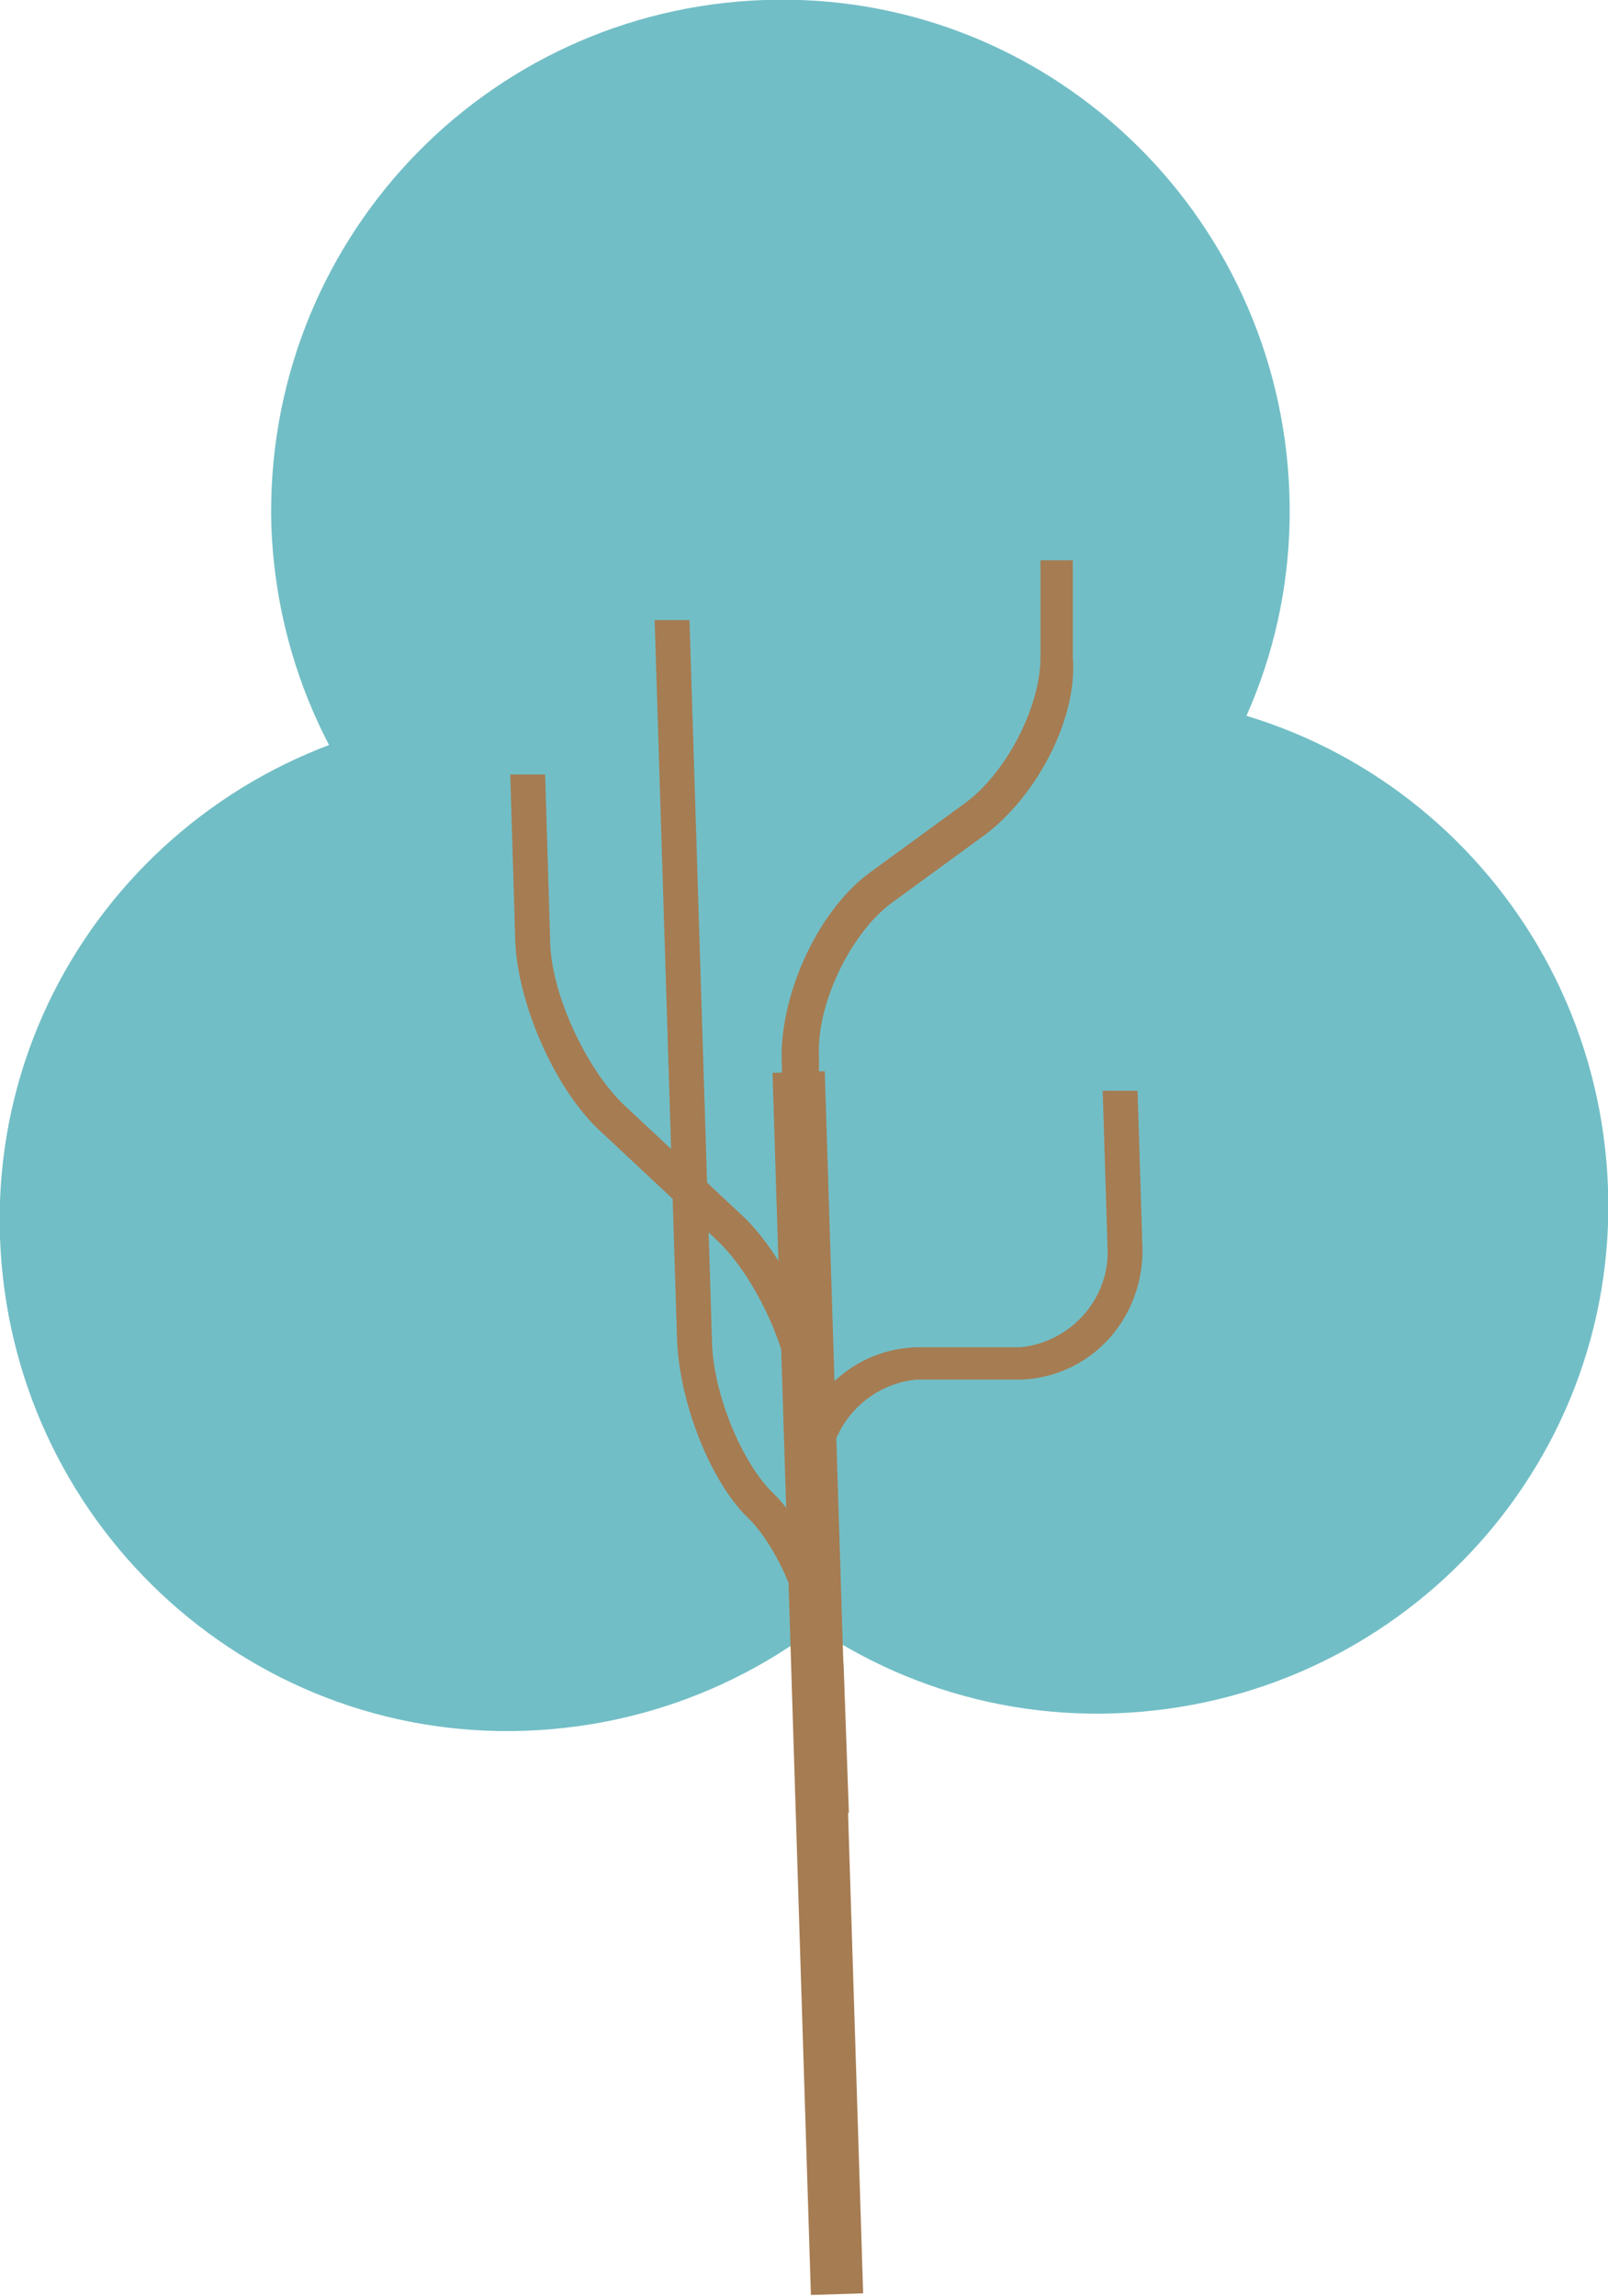 <?xml version="1.0" encoding="UTF-8"?>
<svg xmlns="http://www.w3.org/2000/svg" version="1.1" viewBox="0 0 64.6 92.2">
  <defs>
    <style>
      .cls-1 {
        fill: #a67c52;
      }

      .cls-2 {
        fill: #72bec6;
      }
    </style>
  </defs>
  <!-- Generator: Adobe Illustrator 28.6.0, SVG Export Plug-In . SVG Version: 1.2.0 Build 709)  -->
  <g>
    <g id="_レイヤー_2">
      <path class="cls-2" d="M51.8,19.8c.4,11.3-8.5,20.7-19.8,21.1-11.3.4-20.7-8.5-21.1-19.8C10.6,9.8,19.4.4,30.7,0c11.3-.4,20.7,8.5,21.1,19.8h0Z"/>
      <path class="cls-2" d="M40.9,48.4c.4,11.3-8.5,20.7-19.8,21.1C9.8,69.9.4,61,0,49.7c-.4-11.3,8.5-20.7,19.8-21.1s20.7,8.5,21.1,19.8h0Z"/>
      <path class="cls-2" d="M64.6,47.7c.4,11.3-8.5,20.7-19.8,21.1-11.3.4-20.7-8.5-21.1-19.8-.4-11.3,8.5-20.7,19.8-21.1s20.7,8.5,21.1,19.8h0Z"/>
      <rect class="cls-1" x="31.8" y="43" width="2.1" height="49.1" transform="translate(-2.1 1.1) rotate(-1.8)"/>
      <path class="cls-1" d="M33.6,69.1h-1.4c0,0-.3-9.8-.3-9.8,0-2.8,2.1-5.1,4.9-5.2h4.2c2-.2,3.5-1.9,3.5-3.8l-.2-6.5h1.4s.2,6.4.2,6.4c0,2.8-2.1,5.1-4.9,5.2h-4.2c-2,.2-3.5,1.9-3.5,3.8,0,0,.3,9.9.3,9.9Z"/>
      <path class="cls-1" d="M33.6,67.6h-1.4c0,0-.4-11.1-.4-11.1,0-2.2-1.5-5.3-3-6.7l-4.6-4.3c-1.9-1.7-3.4-5.2-3.5-7.7l-.2-6.7h1.4s.2,6.6.2,6.6c0,2.2,1.5,5.3,3,6.7l4.6,4.3c1.9,1.7,3.4,5.2,3.5,7.7,0,0,.3,11.1.4,11.1Z"/>
      <path class="cls-1" d="M32.9,46.6h-1.4s-.1-4.2-.1-4.2c0-2.6,1.5-5.9,3.6-7.4l3.7-2.7c1.7-1.2,3.1-3.9,3.1-5.9v-3.9c-.1,0,1.3,0,1.3,0v3.9c.2,2.4-1.4,5.5-3.5,7.1l-3.7,2.7c-1.7,1.2-3.1,4.1-3,6.2v4.3Z"/>
      <path class="cls-1" d="M34.1,72.8h-1.4c0,0-.2-5.6-.2-5.6,0-2.2-1.2-5-2.4-6.2-1.5-1.4-2.8-4.6-2.9-7.2l-.9-28.9h1.4s.9,28.8.9,28.8c0,2.2,1.2,5,2.4,6.2,1.5,1.4,2.8,4.6,2.9,7.2l.2,5.6Z"/>
    </g>
  </g>
</svg>